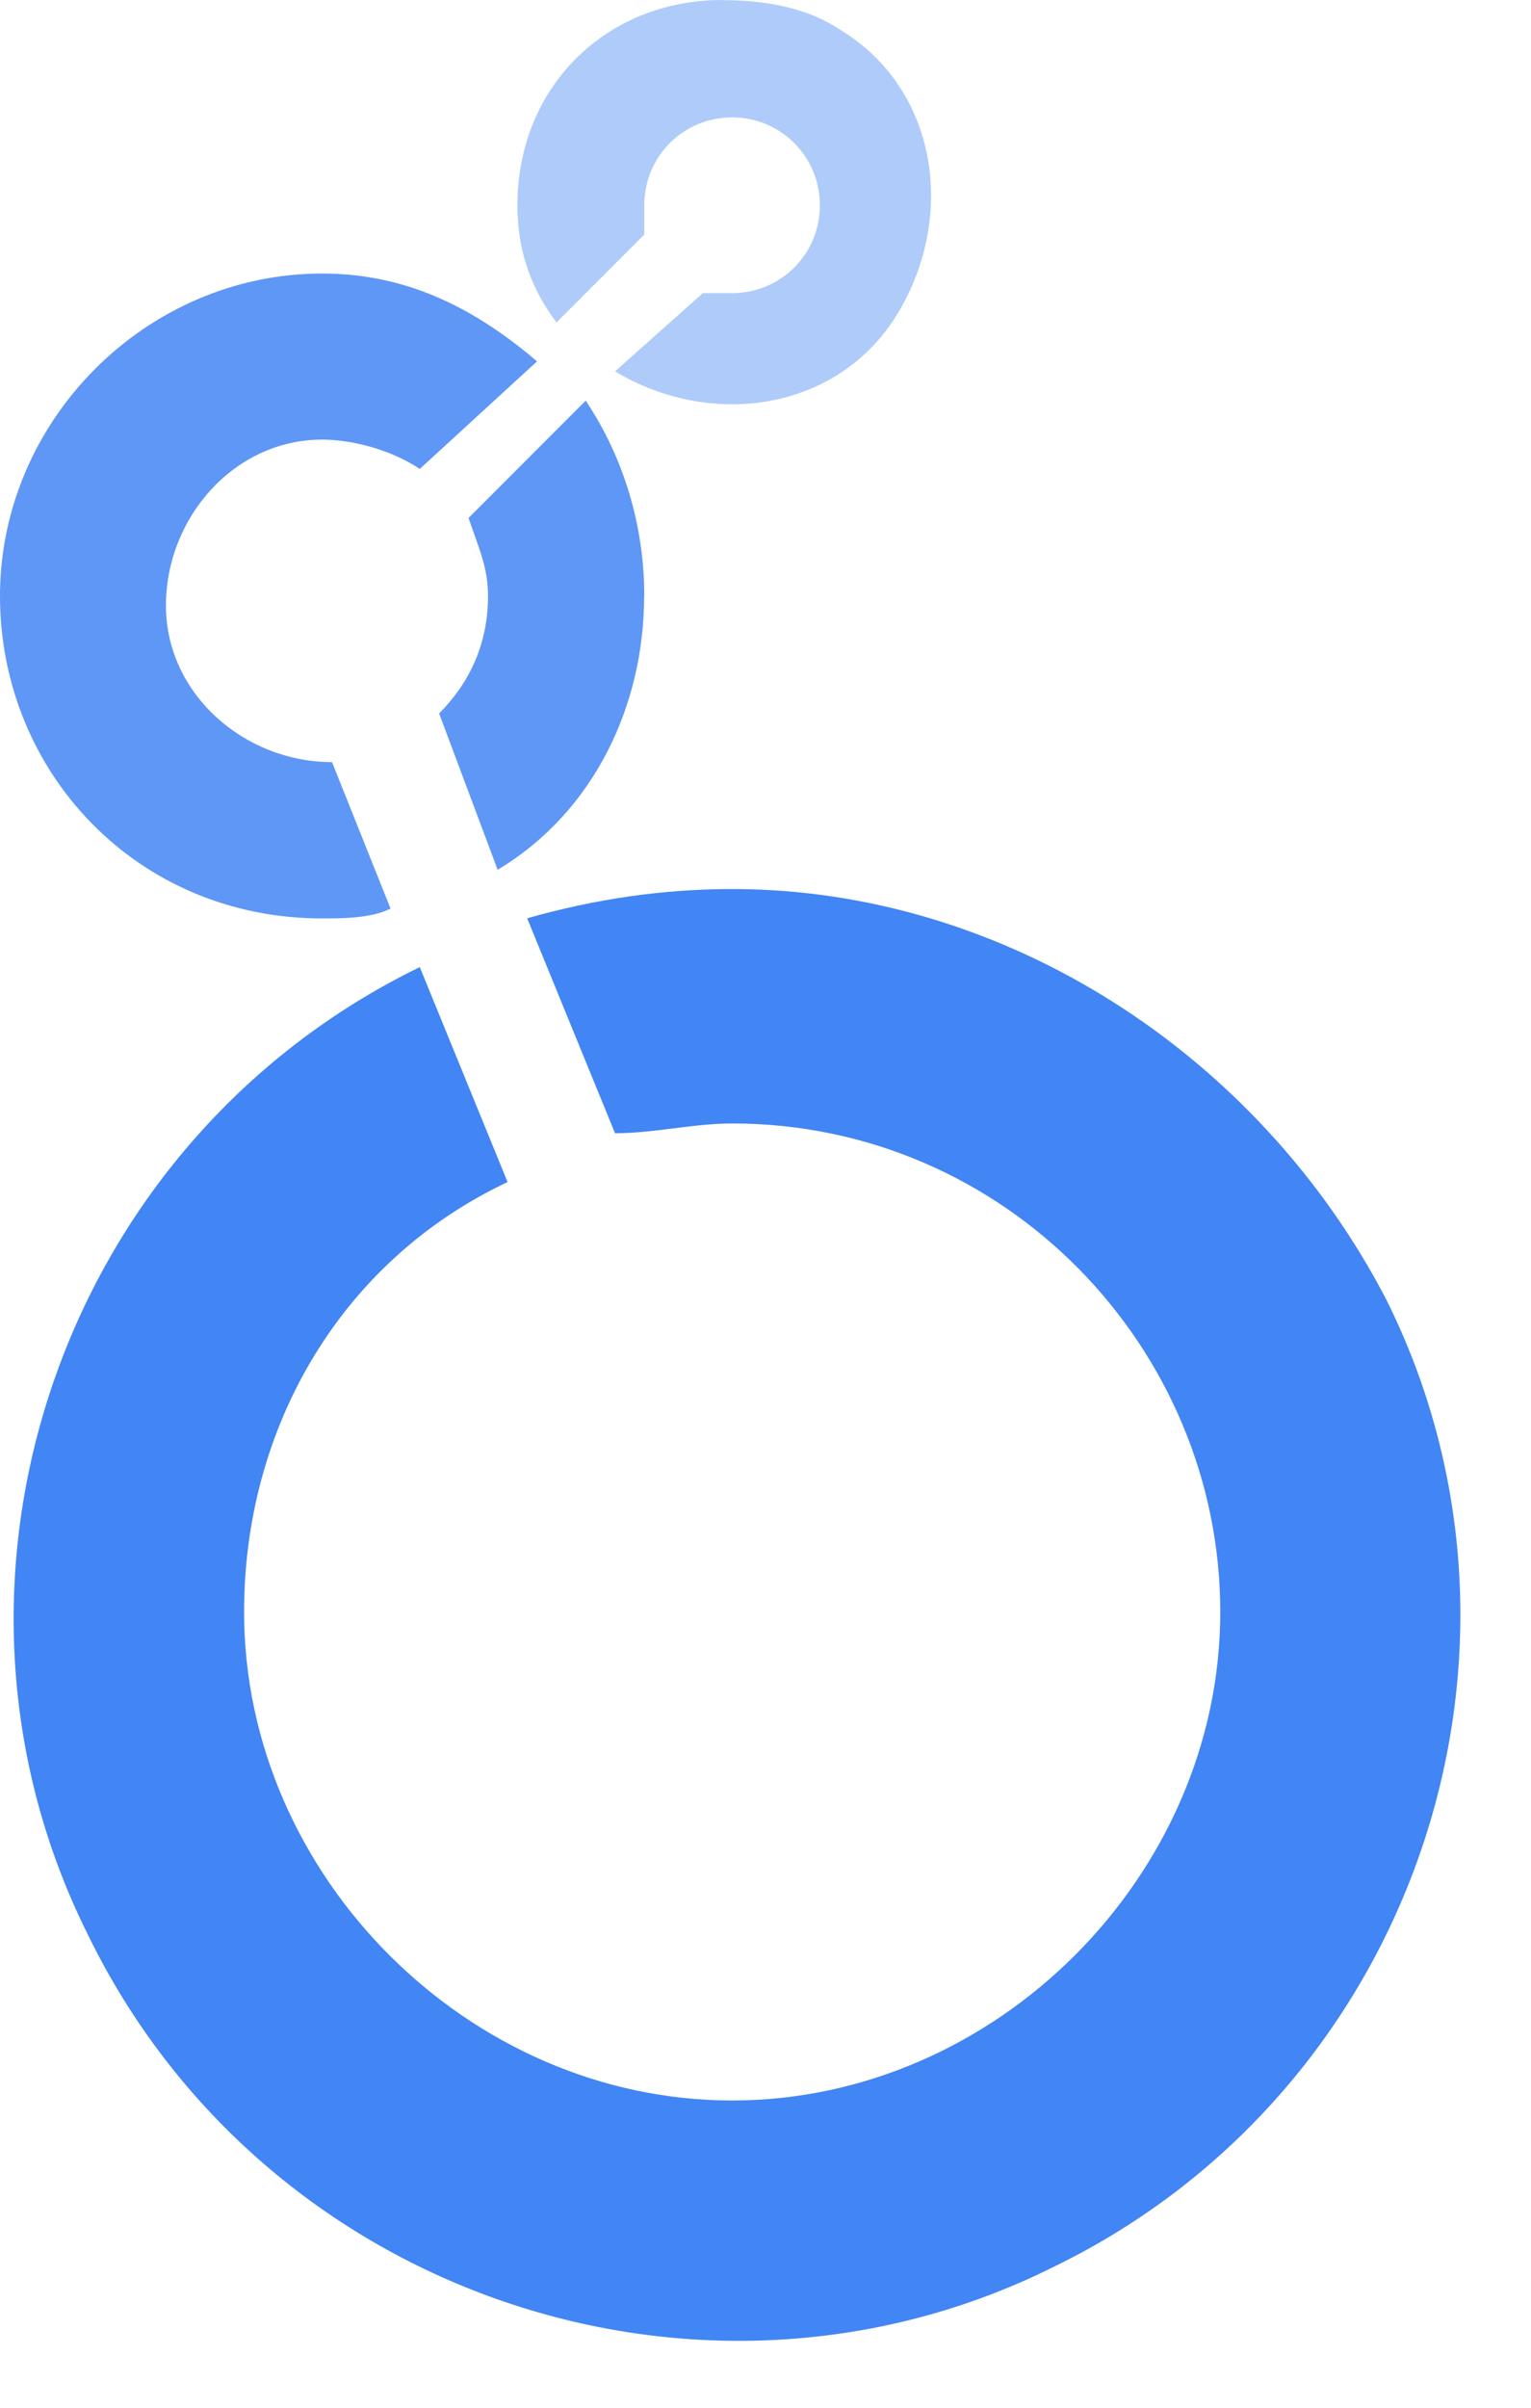 <?xml version="1.0" encoding="UTF-8" standalone="no"?> <svg xmlns="http://www.w3.org/2000/svg" xmlns:xlink="http://www.w3.org/1999/xlink" xmlns:serif="http://www.serif.com/" width="100%" height="100%" viewBox="0 0 21 33" version="1.1" xml:space="preserve" style="fill-rule:evenodd;clip-rule:evenodd;stroke-linejoin:round;stroke-miterlimit:2;"><g><path d="M9.909,0c-1.608,0 -2.812,1.204 -2.812,2.812c-0,0.536 0.134,1.072 0.536,1.607l1.204,-1.204l0,-0.401c0,-0.671 0.536,-1.205 1.204,-1.205c0.669,0 1.205,0.536 1.205,1.205c-0,0.668 -0.536,1.204 -1.205,1.204l-0.401,-0l-1.204,1.072c1.338,0.802 3.08,0.535 3.883,-0.803c0.803,-1.339 0.536,-3.081 -0.803,-3.884c-0.401,-0.267 -0.937,-0.401 -1.607,-0.401l-0,-0.002Z" style="fill:#aecbfa;fill-rule:nonzero;"></path><path d="M8.837,8.169c0,-0.938 -0.267,-1.875 -0.803,-2.678l-1.607,1.608c0.134,0.401 0.267,0.67 0.267,1.071c-0,0.67 -0.267,1.205 -0.671,1.608l0.803,2.143c1.339,-0.803 2.009,-2.276 2.009,-3.749l0.002,-0.003Z" style="fill:#5e97f6;fill-rule:nonzero;"></path><path d="M4.552,10.445c-1.204,-0 -2.276,-0.938 -2.276,-2.144c-0,-1.206 0.937,-2.276 2.143,-2.276c0.402,0 0.938,0.135 1.339,0.402l1.608,-1.474c-0.938,-0.802 -1.875,-1.204 -2.947,-1.204c-2.41,0 -4.419,2.009 -4.419,4.42c-0,2.41 1.875,4.419 4.419,4.419c0.267,-0 0.671,-0 0.938,-0.135l-0.803,-2.008l-0.002,-0Z" style="fill:#5e97f6;fill-rule:nonzero;"></path><path d="M10.043,12.185c-0.937,-0 -1.874,0.134 -2.812,0.401l1.205,2.946c0.535,0 1.071,-0.134 1.607,-0.134c3.749,0 6.695,3.081 6.695,6.695c0,3.615 -3.08,6.696 -6.695,6.696c-3.615,-0 -6.695,-3.081 -6.695,-6.696c-0,-2.544 1.339,-4.82 3.614,-5.892l-1.204,-2.946c-4.955,2.412 -6.962,8.437 -4.554,13.258c2.411,4.955 8.436,6.962 13.257,4.552c4.955,-2.411 6.962,-8.436 4.552,-13.257c-1.74,-3.347 -5.222,-5.623 -8.972,-5.623l0.002,-0Z" style="fill:#4285f4;fill-rule:nonzero;"></path></g></svg> 